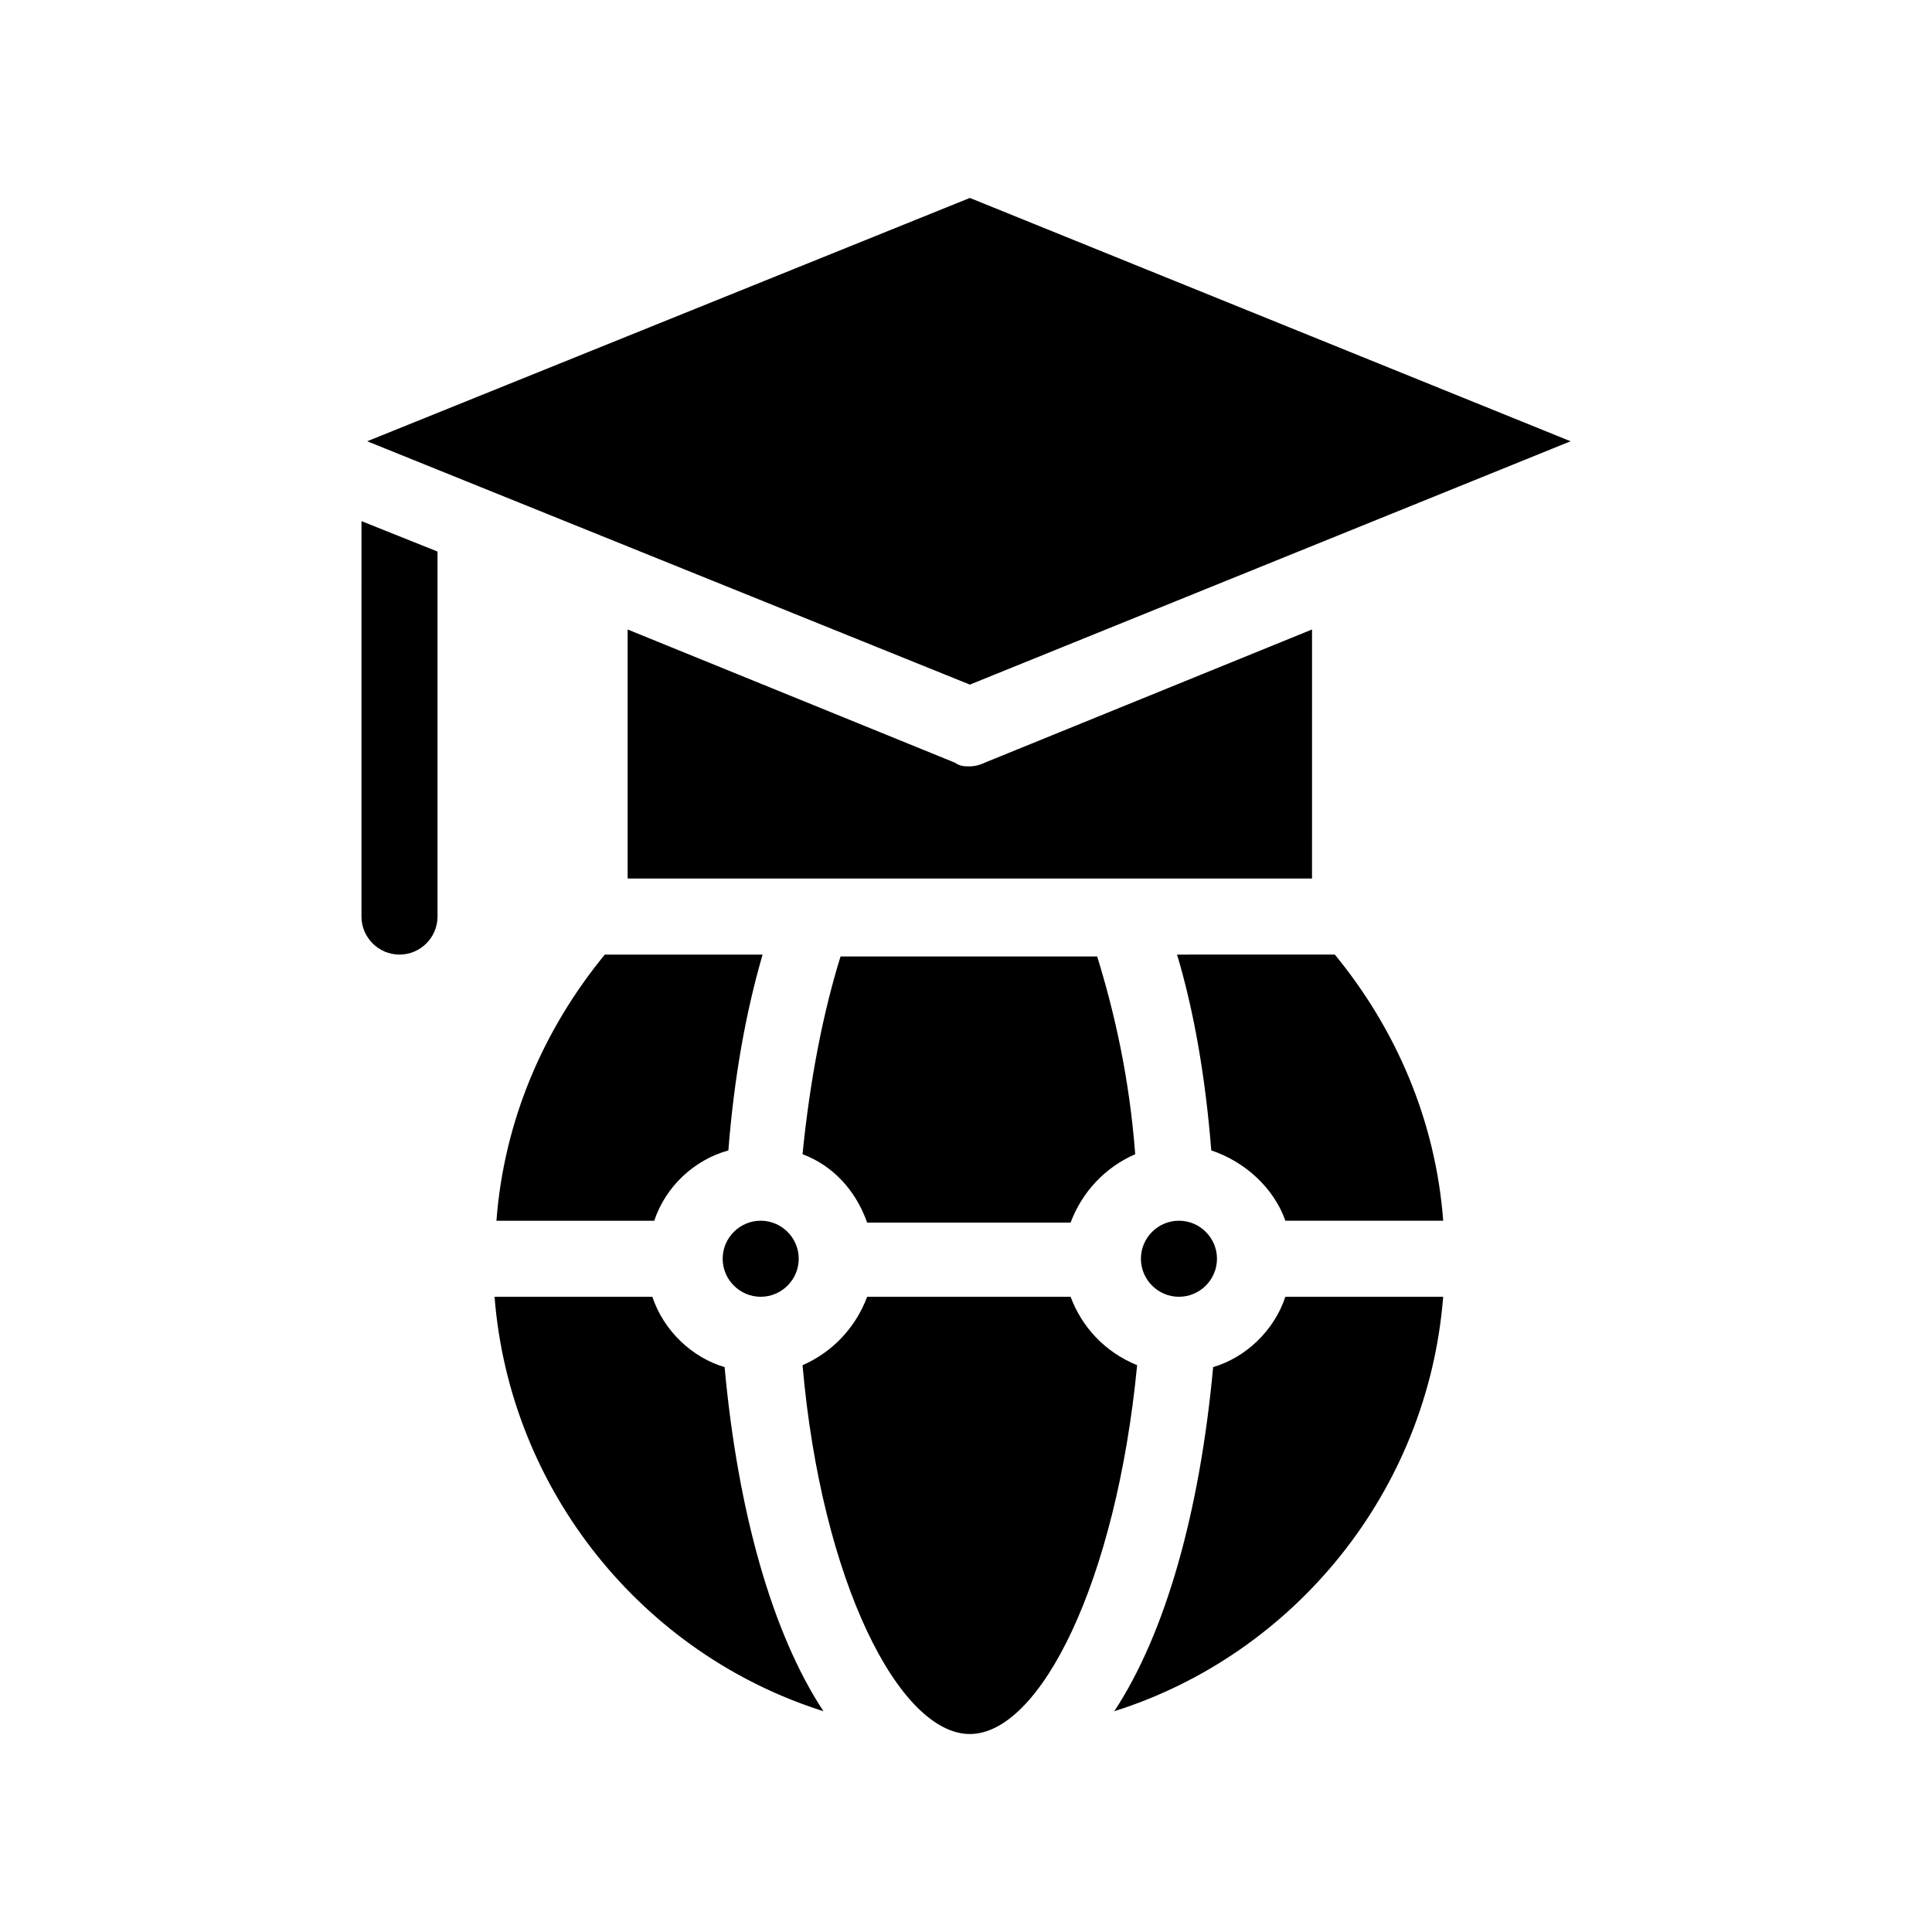 <?xml version="1.0" encoding="UTF-8"?>
<!-- Uploaded to: SVG Find, www.svgrepo.com, Generator: SVG Find Mixer Tools -->
<svg fill="#000000" width="800px" height="800px" version="1.1" viewBox="144 144 512 512" xmlns="http://www.w3.org/2000/svg">
 <path d="m484.64 487.66h41.816c-4.031 51.387-39.297 94.715-87.16 109.83 13.602-20.656 22.672-52.898 26.199-91.191 8.566-2.516 16.125-9.57 19.145-18.641zm-180.36-90.684c-16.121 19.648-26.703 43.832-28.719 70.535h41.816c3.023-9.07 10.578-16.121 19.648-18.641 1.512-19.145 4.535-36.273 9.07-51.891zm12.598 90.684h-41.816c4.031 51.387 39.297 94.715 87.16 109.83-13.602-20.656-22.672-52.898-26.199-91.191-8.566-2.516-16.121-9.57-19.145-18.641zm139.05-90.684c4.535 15.113 7.559 32.746 9.07 51.891 9.07 3.023 16.625 10.078 19.648 18.641h41.816c-2.016-26.703-12.594-50.883-28.719-70.535zm-99.25 52.898c8.062 3.023 14.105 9.574 17.129 18.137h53.906c3.023-8.062 9.07-14.609 17.129-18.137-1.512-20.152-5.543-37.785-10.078-52.395h-68.012c-4.535 14.609-8.059 32.242-10.074 52.395zm71.035 37.785h-53.906c-3.023 8.062-9.07 14.613-17.129 18.137 5.039 57.434 25.695 97.738 44.336 97.738 18.641 0 38.793-40.305 44.336-97.738-8.566-3.523-14.613-10.074-17.637-18.137zm28.719 0c5.543 0 10.078-4.535 10.078-10.078s-4.535-10.078-10.078-10.078-10.078 4.535-10.078 10.078c0 5.547 4.535 10.078 10.078 10.078zm-216.64-100.76c0 5.543 4.535 10.078 10.078 10.078s10.078-4.535 10.078-10.078v-96.73l-20.152-8.062zm105.8 100.76c5.543 0 10.078-4.535 10.078-10.078s-4.535-10.078-10.078-10.078c-5.543 0-10.078 4.535-10.078 10.078 0.004 5.547 4.539 10.078 10.078 10.078zm146.11-176.84-86.656 35.266c-1.008 0.504-2.519 1.008-4.031 1.008-1.512 0-2.519 0-4.031-1.008l-86.656-35.266v66h181.37zm68.52-49.879-159.2-64.484-159.71 64.484 159.71 64.488z"/>
</svg>